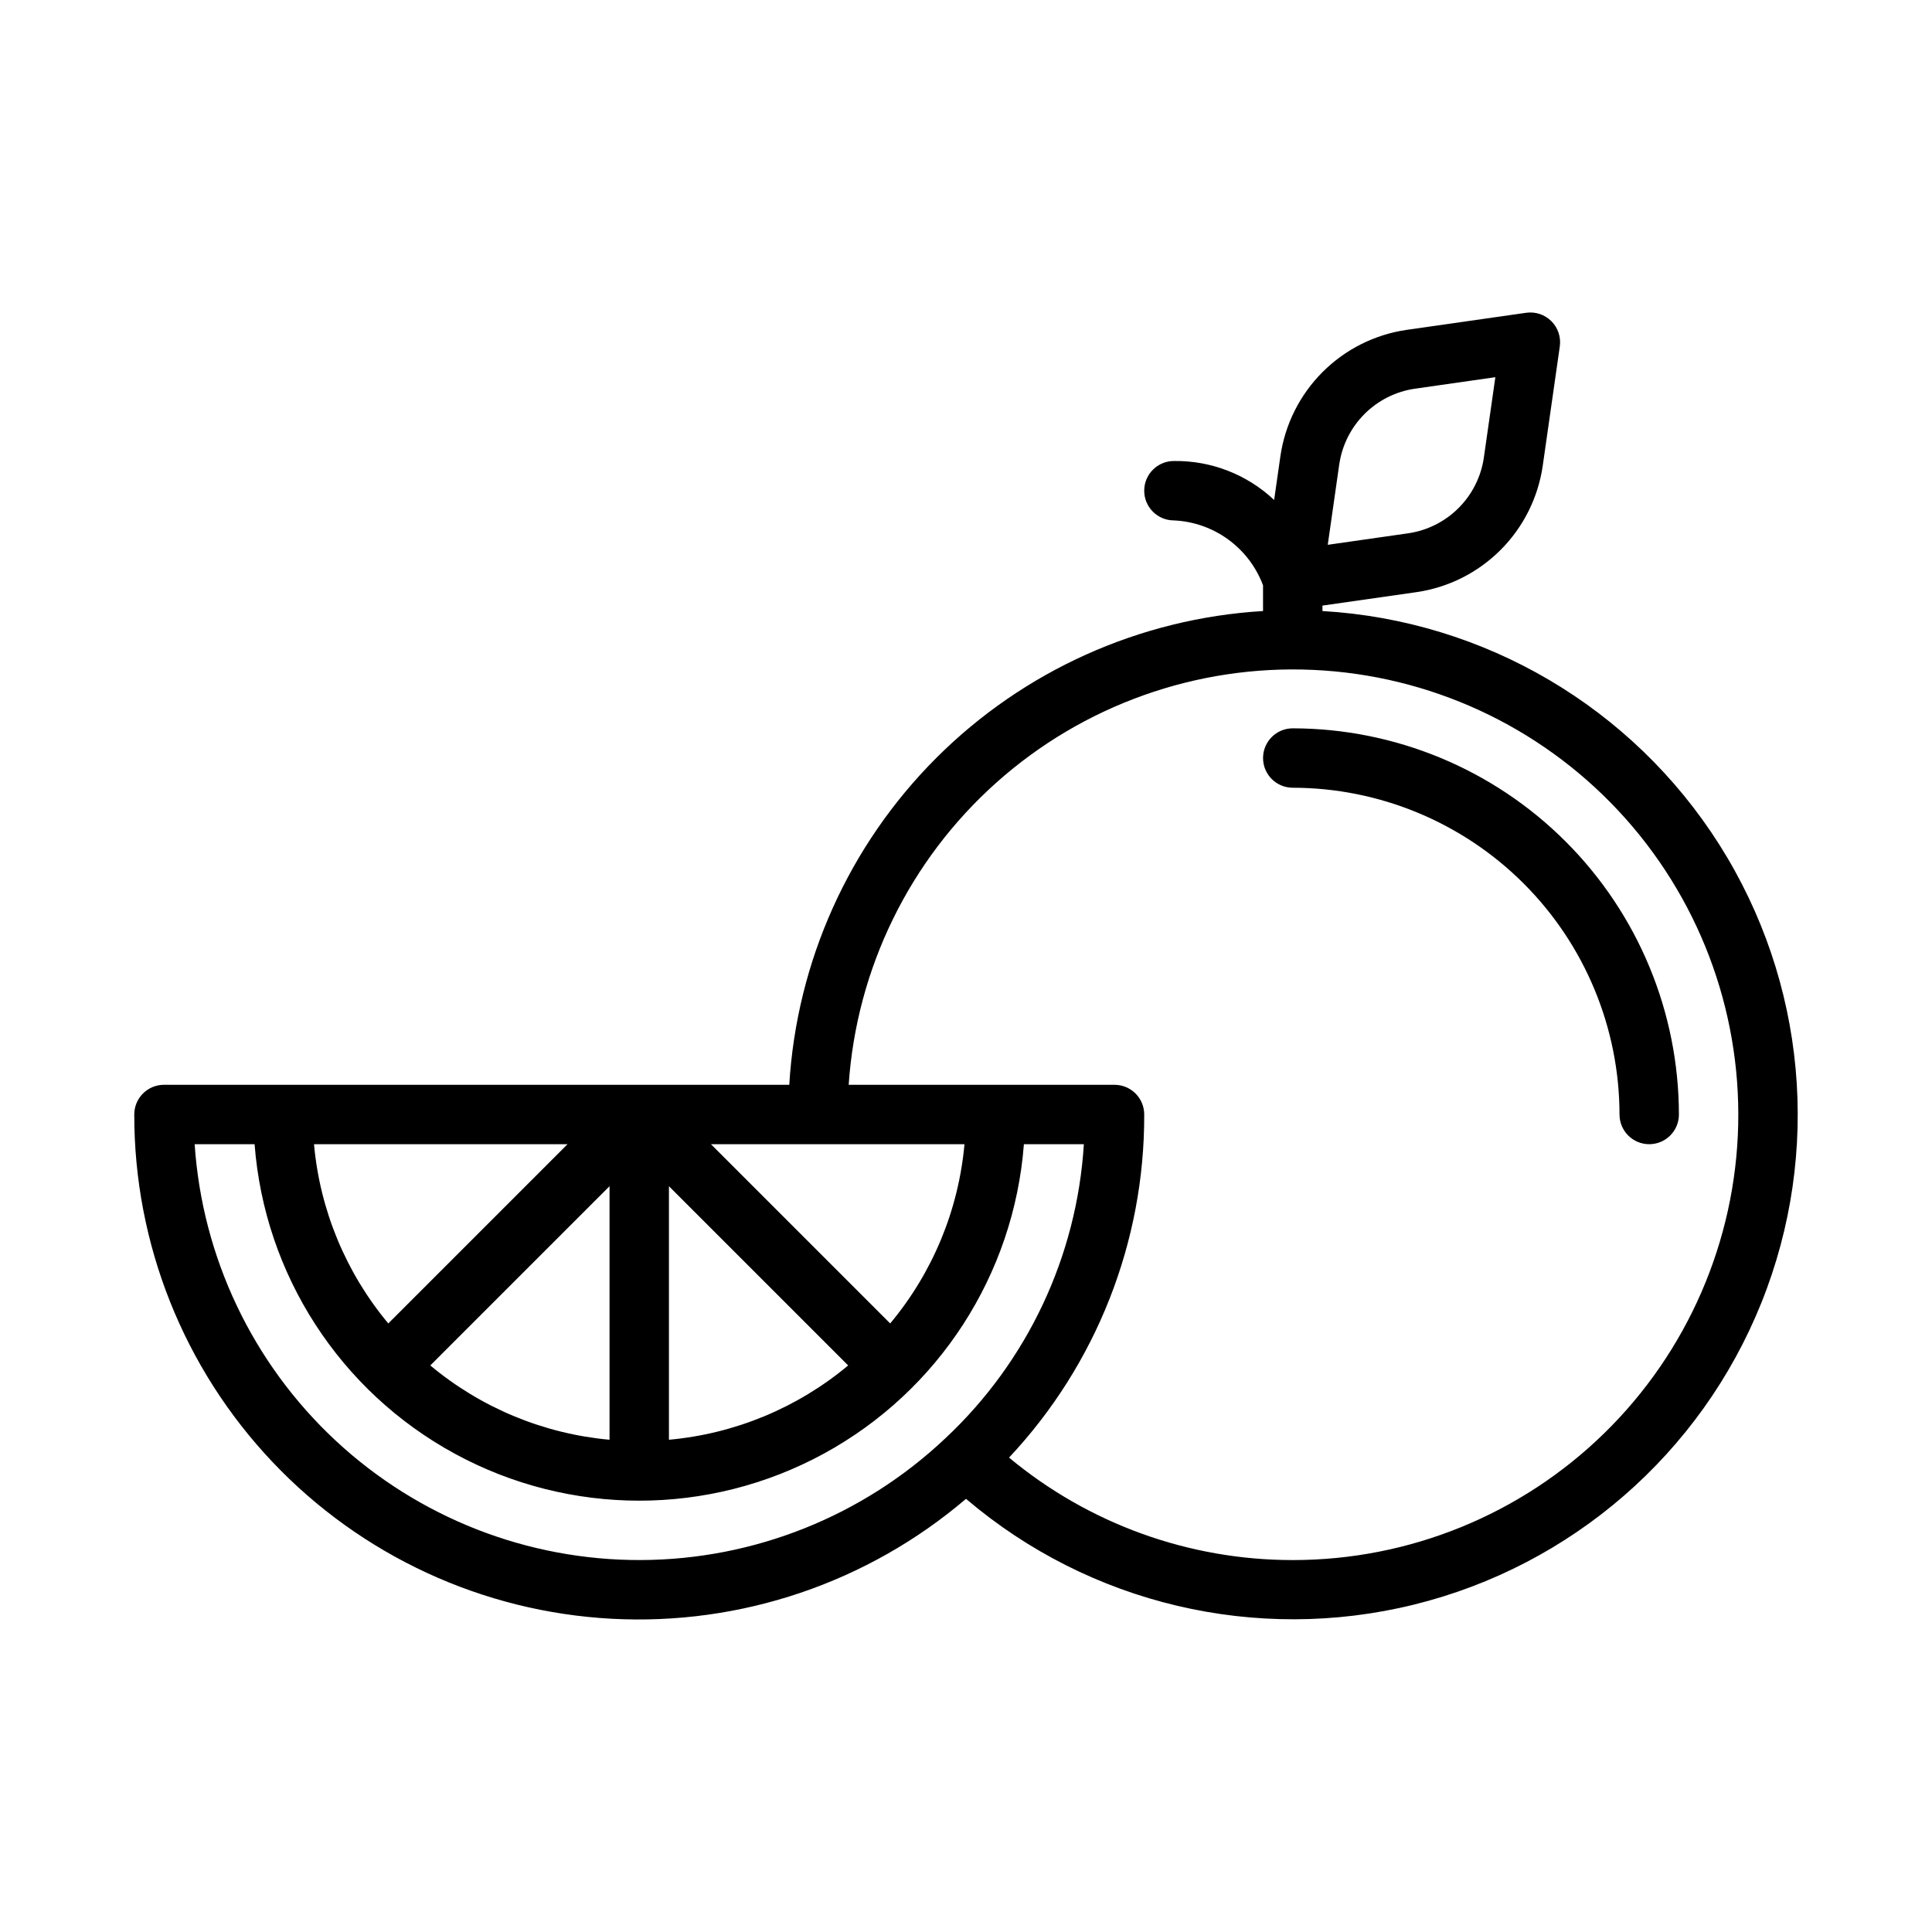 <?xml version="1.0" encoding="UTF-8"?>
<!-- Uploaded to: ICON Repo, www.iconrepo.com, Generator: ICON Repo Mixer Tools -->
<svg fill="#000000" width="800px" height="800px" version="1.1" viewBox="144 144 512 512" xmlns="http://www.w3.org/2000/svg">
 <path d="m494.46 305.93v-1.441l24.969-3.57h0.004c8.414-1.234 16.211-5.152 22.227-11.168s9.93-13.809 11.168-22.227l4.535-31.723c0.348-2.457-0.477-4.93-2.231-6.684-1.754-1.75-4.227-2.578-6.68-2.227l-31.723 4.535h-0.004c-8.414 1.234-16.211 5.152-22.227 11.168s-9.93 13.809-11.168 22.227l-1.672 11.684h0.004c-7.176-6.766-16.703-10.473-26.562-10.332-4.348 0-7.871 3.523-7.871 7.871s3.523 7.871 7.871 7.871c5.191 0.238 10.195 1.996 14.391 5.055 4.199 3.059 7.406 7.285 9.227 12.148v6.812c-32.66 1.957-63.473 15.812-86.605 38.945-23.137 23.137-36.992 53.949-38.949 86.609h-165.71c-4.348 0-7.871 3.523-7.871 7.871-0.043 34.25 13.066 67.207 36.617 92.074 23.551 24.867 55.746 39.746 89.949 41.562 34.199 1.82 67.793-9.559 93.852-31.785 32.754 27.902 76.934 38.336 118.71 28.035 41.777-10.301 76.047-40.074 92.078-80.004 16.031-39.93 11.867-85.137-11.188-121.46-23.055-36.332-62.184-59.348-105.14-61.844zm4.457-38.883h0.004c0.738-5.051 3.086-9.73 6.695-13.34 3.609-3.609 8.285-5.957 13.336-6.695l21.332-3.051-3.051 21.332c-0.734 5.051-3.086 9.73-6.695 13.34-3.609 3.609-8.285 5.957-13.336 6.695l-21.332 3.051zm-99.32 180.18c-1.574 17.469-8.445 34.039-19.688 47.5l-47.5-47.5zm-78.32 11.133 47.5 47.5v-0.004c-13.461 11.246-30.031 18.117-47.5 19.691zm-26.875-11.133-47.5 47.5c-11.242-13.461-18.113-30.031-19.688-47.5zm11.133 11.133v67.188c-17.469-1.574-34.039-8.445-47.5-19.691zm89.047 66.754c-21.812 20.645-50.676 32.199-80.707 32.316-30.035 0.117-58.984-11.211-80.961-31.684-21.973-20.477-35.32-48.551-37.328-78.52h15.883c2.633 34.578 22.617 65.465 53.082 82.039 30.461 16.574 67.25 16.574 97.711 0 30.465-16.574 50.449-47.461 53.082-82.039h15.891c-1.84 29.688-14.949 57.551-36.652 77.891zm92.008 32.32c-27.465 0.02-54.07-9.59-75.184-27.156 23.113-24.621 35.934-57.152 35.824-90.922 0-2.09-0.828-4.09-2.305-5.566-1.477-1.477-3.481-2.305-5.566-2.305h-70.449c2.074-30.777 16.113-59.516 39.117-80.066 23-20.551 53.133-31.281 83.945-29.891 30.812 1.387 59.859 14.785 80.914 37.324 21.059 22.539 32.457 52.426 31.754 83.262-0.703 30.836-13.453 60.172-35.516 81.727s-51.691 33.613-82.535 33.594zm102.34-118.08c0 4.348-3.523 7.871-7.871 7.871-4.348 0-7.871-3.523-7.871-7.871-0.027-22.957-9.156-44.969-25.391-61.203-16.234-16.23-38.246-25.363-61.203-25.391-4.348 0-7.871-3.523-7.871-7.871 0-4.348 3.523-7.871 7.871-7.871 27.133 0.031 53.145 10.82 72.328 30.008 19.188 19.184 29.977 45.195 30.008 72.328z"/>
</svg>